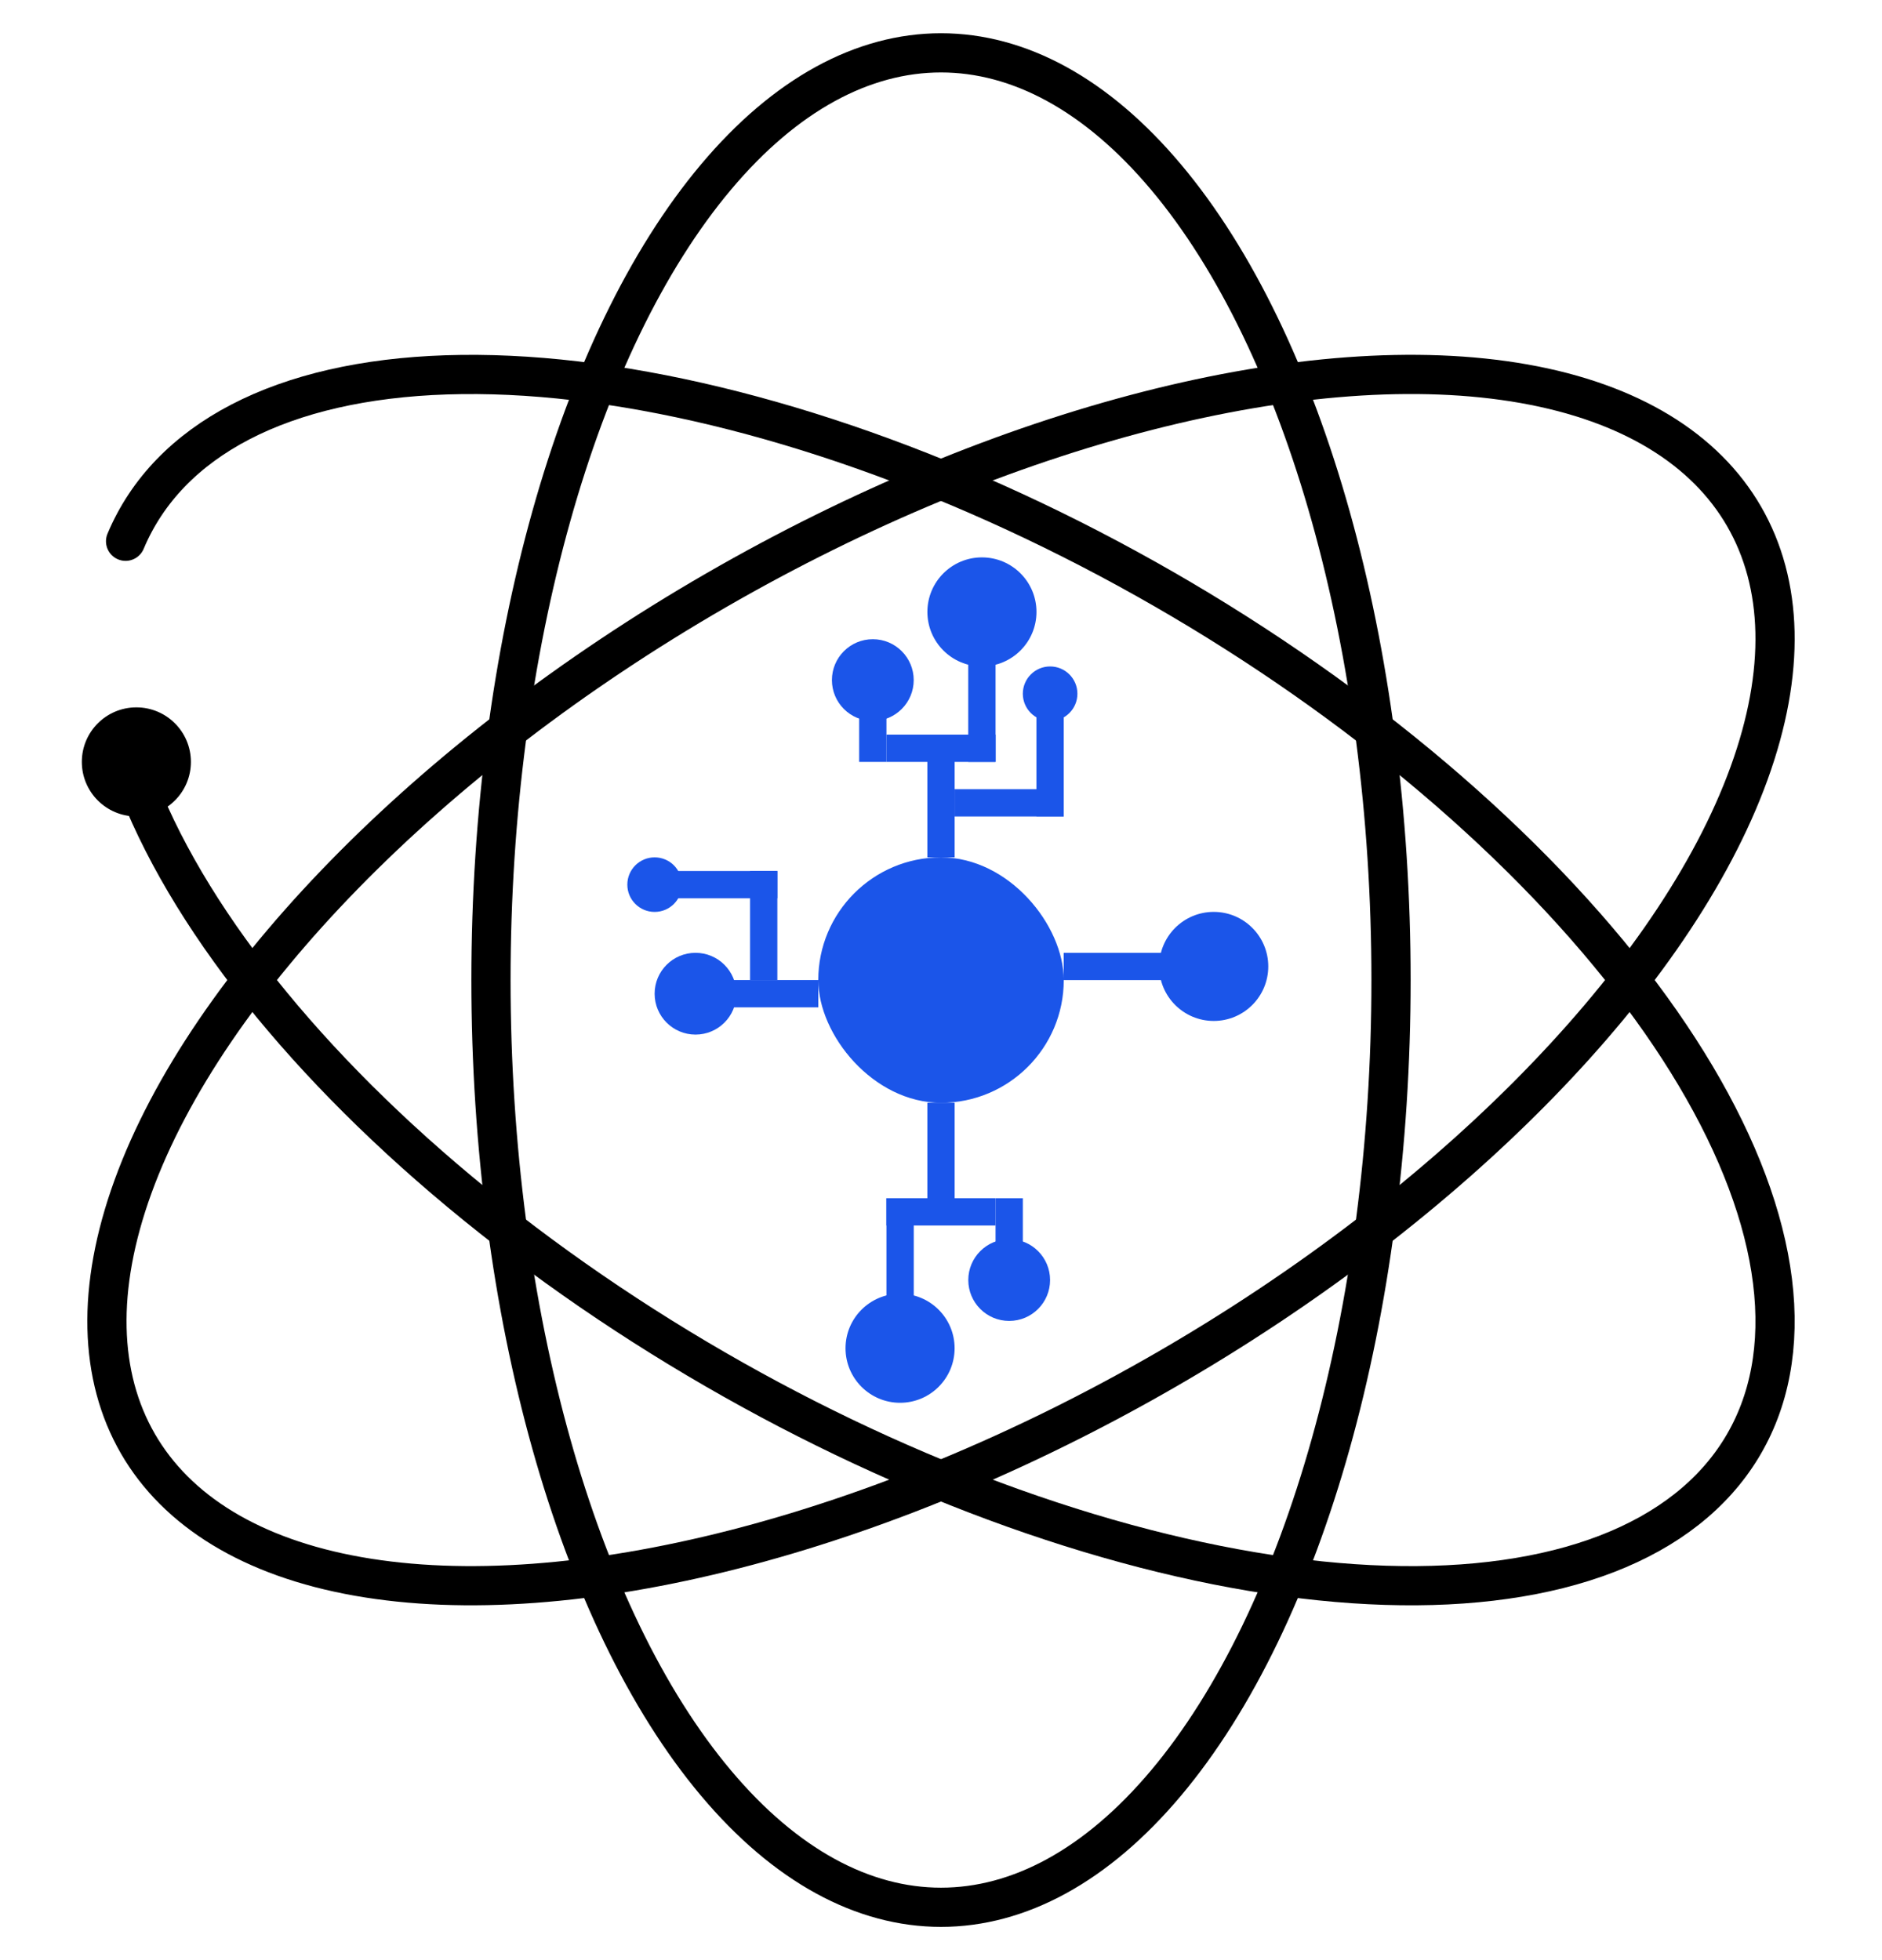 <svg width="48" height="50" viewBox="0 0 48 50" fill="none" xmlns="http://www.w3.org/2000/svg">
<ellipse cx="24" cy="25" rx="11.478" ry="23.652" stroke="black" stroke-linecap="round"/>
<ellipse cx="24" cy="25" rx="11.478" ry="23.652" transform="rotate(60 24 25)" stroke="black" stroke-linecap="round"/>
<path d="M3.541 20.121C4.962 23.699 8.161 27.589 12.535 31.058C16.909 34.527 22.155 37.336 27.285 38.954C32.415 40.573 37.075 40.889 40.386 39.845C43.697 38.8 45.431 36.466 45.261 33.283C45.091 30.1 43.028 26.287 39.462 22.563C35.896 18.839 31.073 15.462 25.901 13.067C20.729 10.672 15.566 9.425 11.386 9.562C7.205 9.698 4.294 11.208 3.203 13.807" stroke="black" stroke-linecap="round"/>
<circle cx="3.478" cy="19.435" r="1.391" fill="black"/>
<circle cx="22.261" cy="17.348" r="1.043" fill="#1B55E9"/>
<circle cx="25.739" cy="32.652" r="1.043" transform="rotate(180 25.739 32.652)" fill="#1B55E9"/>
<circle cx="25.044" cy="15.609" r="1.391" fill="#1B55E9"/>
<circle cx="22.956" cy="34.392" r="1.391" transform="rotate(180 22.956 34.392)" fill="#1B55E9"/>
<circle cx="26.783" cy="17.696" r="0.696" fill="#1B55E9"/>
<rect x="20.87" y="21.87" width="6.261" height="6.261" rx="3.13" fill="#1B55E9"/>
<rect x="23.652" y="19.087" width="0.696" height="2.783" fill="#1B55E9"/>
<rect x="24.348" y="30.913" width="0.696" height="2.783" transform="rotate(180 24.348 30.913)" fill="#1B55E9"/>
<rect x="25.391" y="18.739" width="0.696" height="2.783" transform="rotate(90 25.391 18.739)" fill="#1B55E9"/>
<rect x="22.609" y="31.261" width="0.696" height="2.783" transform="rotate(-90 22.609 31.261)" fill="#1B55E9"/>
<rect x="27.13" y="20.131" width="0.696" height="2.783" transform="rotate(90 27.13 20.131)" fill="#1B55E9"/>
<rect x="22.609" y="19.435" width="0.696" height="1.739" transform="rotate(-180 22.609 19.435)" fill="#1B55E9"/>
<rect x="25.391" y="30.566" width="0.696" height="1.739" fill="#1B55E9"/>
<rect x="25.391" y="19.435" width="0.696" height="3.478" transform="rotate(-180 25.391 19.435)" fill="#1B55E9"/>
<rect x="22.609" y="30.566" width="0.696" height="3.478" fill="#1B55E9"/>
<rect x="27.13" y="20.826" width="0.696" height="3.478" transform="rotate(-180 27.13 20.826)" fill="#1B55E9"/>
<circle cx="17.739" cy="25.348" r="1.043" transform="rotate(-90 17.739 25.348)" fill="#1B55E9"/>
<circle cx="30.956" cy="24.652" r="1.391" transform="rotate(90 30.956 24.652)" fill="#1B55E9"/>
<circle cx="16.696" cy="22.566" r="0.696" transform="rotate(-90 16.696 22.566)" fill="#1B55E9"/>
<rect x="29.913" y="24.305" width="0.696" height="2.783" transform="rotate(90 29.913 24.305)" fill="#1B55E9"/>
<rect x="18.087" y="25.696" width="0.696" height="2.783" transform="rotate(-90 18.087 25.696)" fill="#1B55E9"/>
<rect x="19.13" y="22.218" width="0.696" height="2.783" fill="#1B55E9"/>
<rect x="19.826" y="22.218" width="0.696" height="3.478" transform="rotate(90 19.826 22.218)" fill="#1B55E9"/>
</svg>
